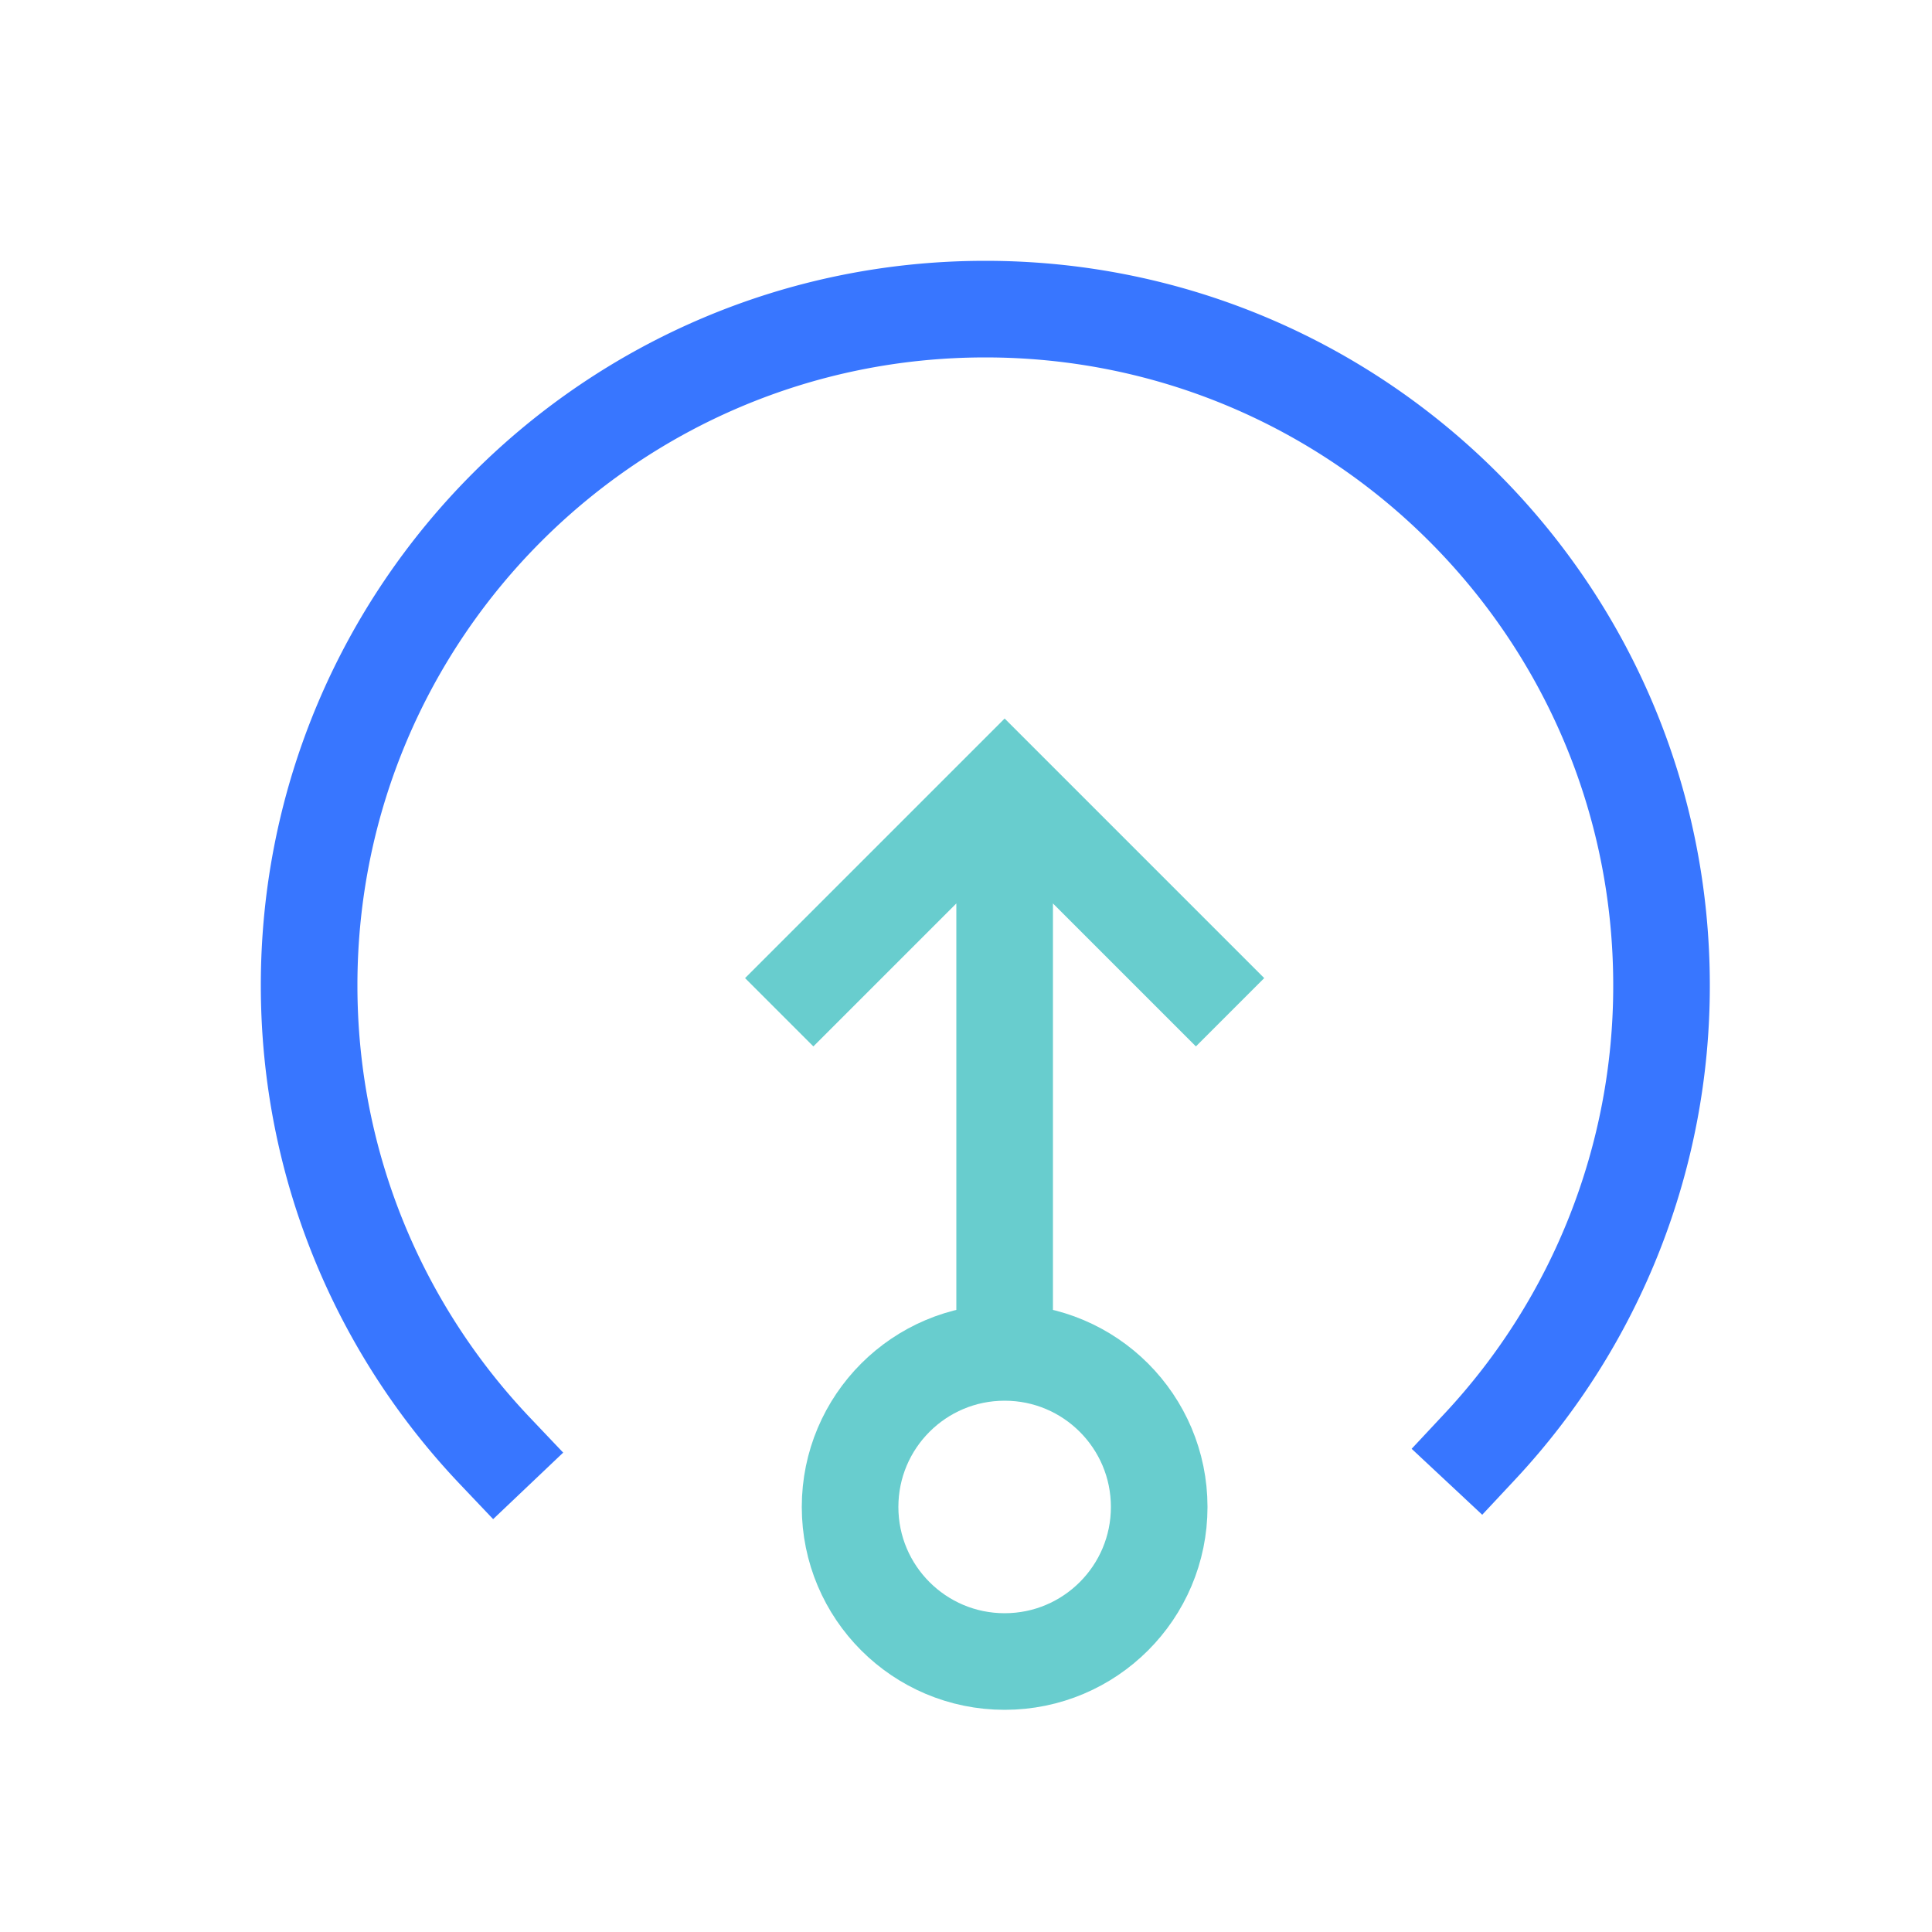 <svg xmlns="http://www.w3.org/2000/svg" width="50" height="50"><g fill="none" fill-rule="evenodd"><path d="M0 0h50v50H0z"/><path stroke="#3876FF" stroke-linecap="square" stroke-width="2.5" d="M38.3 37.435A17.45 17.45 0 0 0 43 25.5C43 15.835 35.165 8 25.5 8S8 15.835 8 25.5c0 4.669 1.828 8.91 4.808 12.048"/><path d="M30.95 25.313 26 20.363l-4.95 4.95M26 22.484V34.07" stroke="#68CDCE" stroke-linecap="square" stroke-width="2.5"/><circle cx="26" cy="39" r="4" stroke="#68CDCE" stroke-width="2.5"/></g></svg>